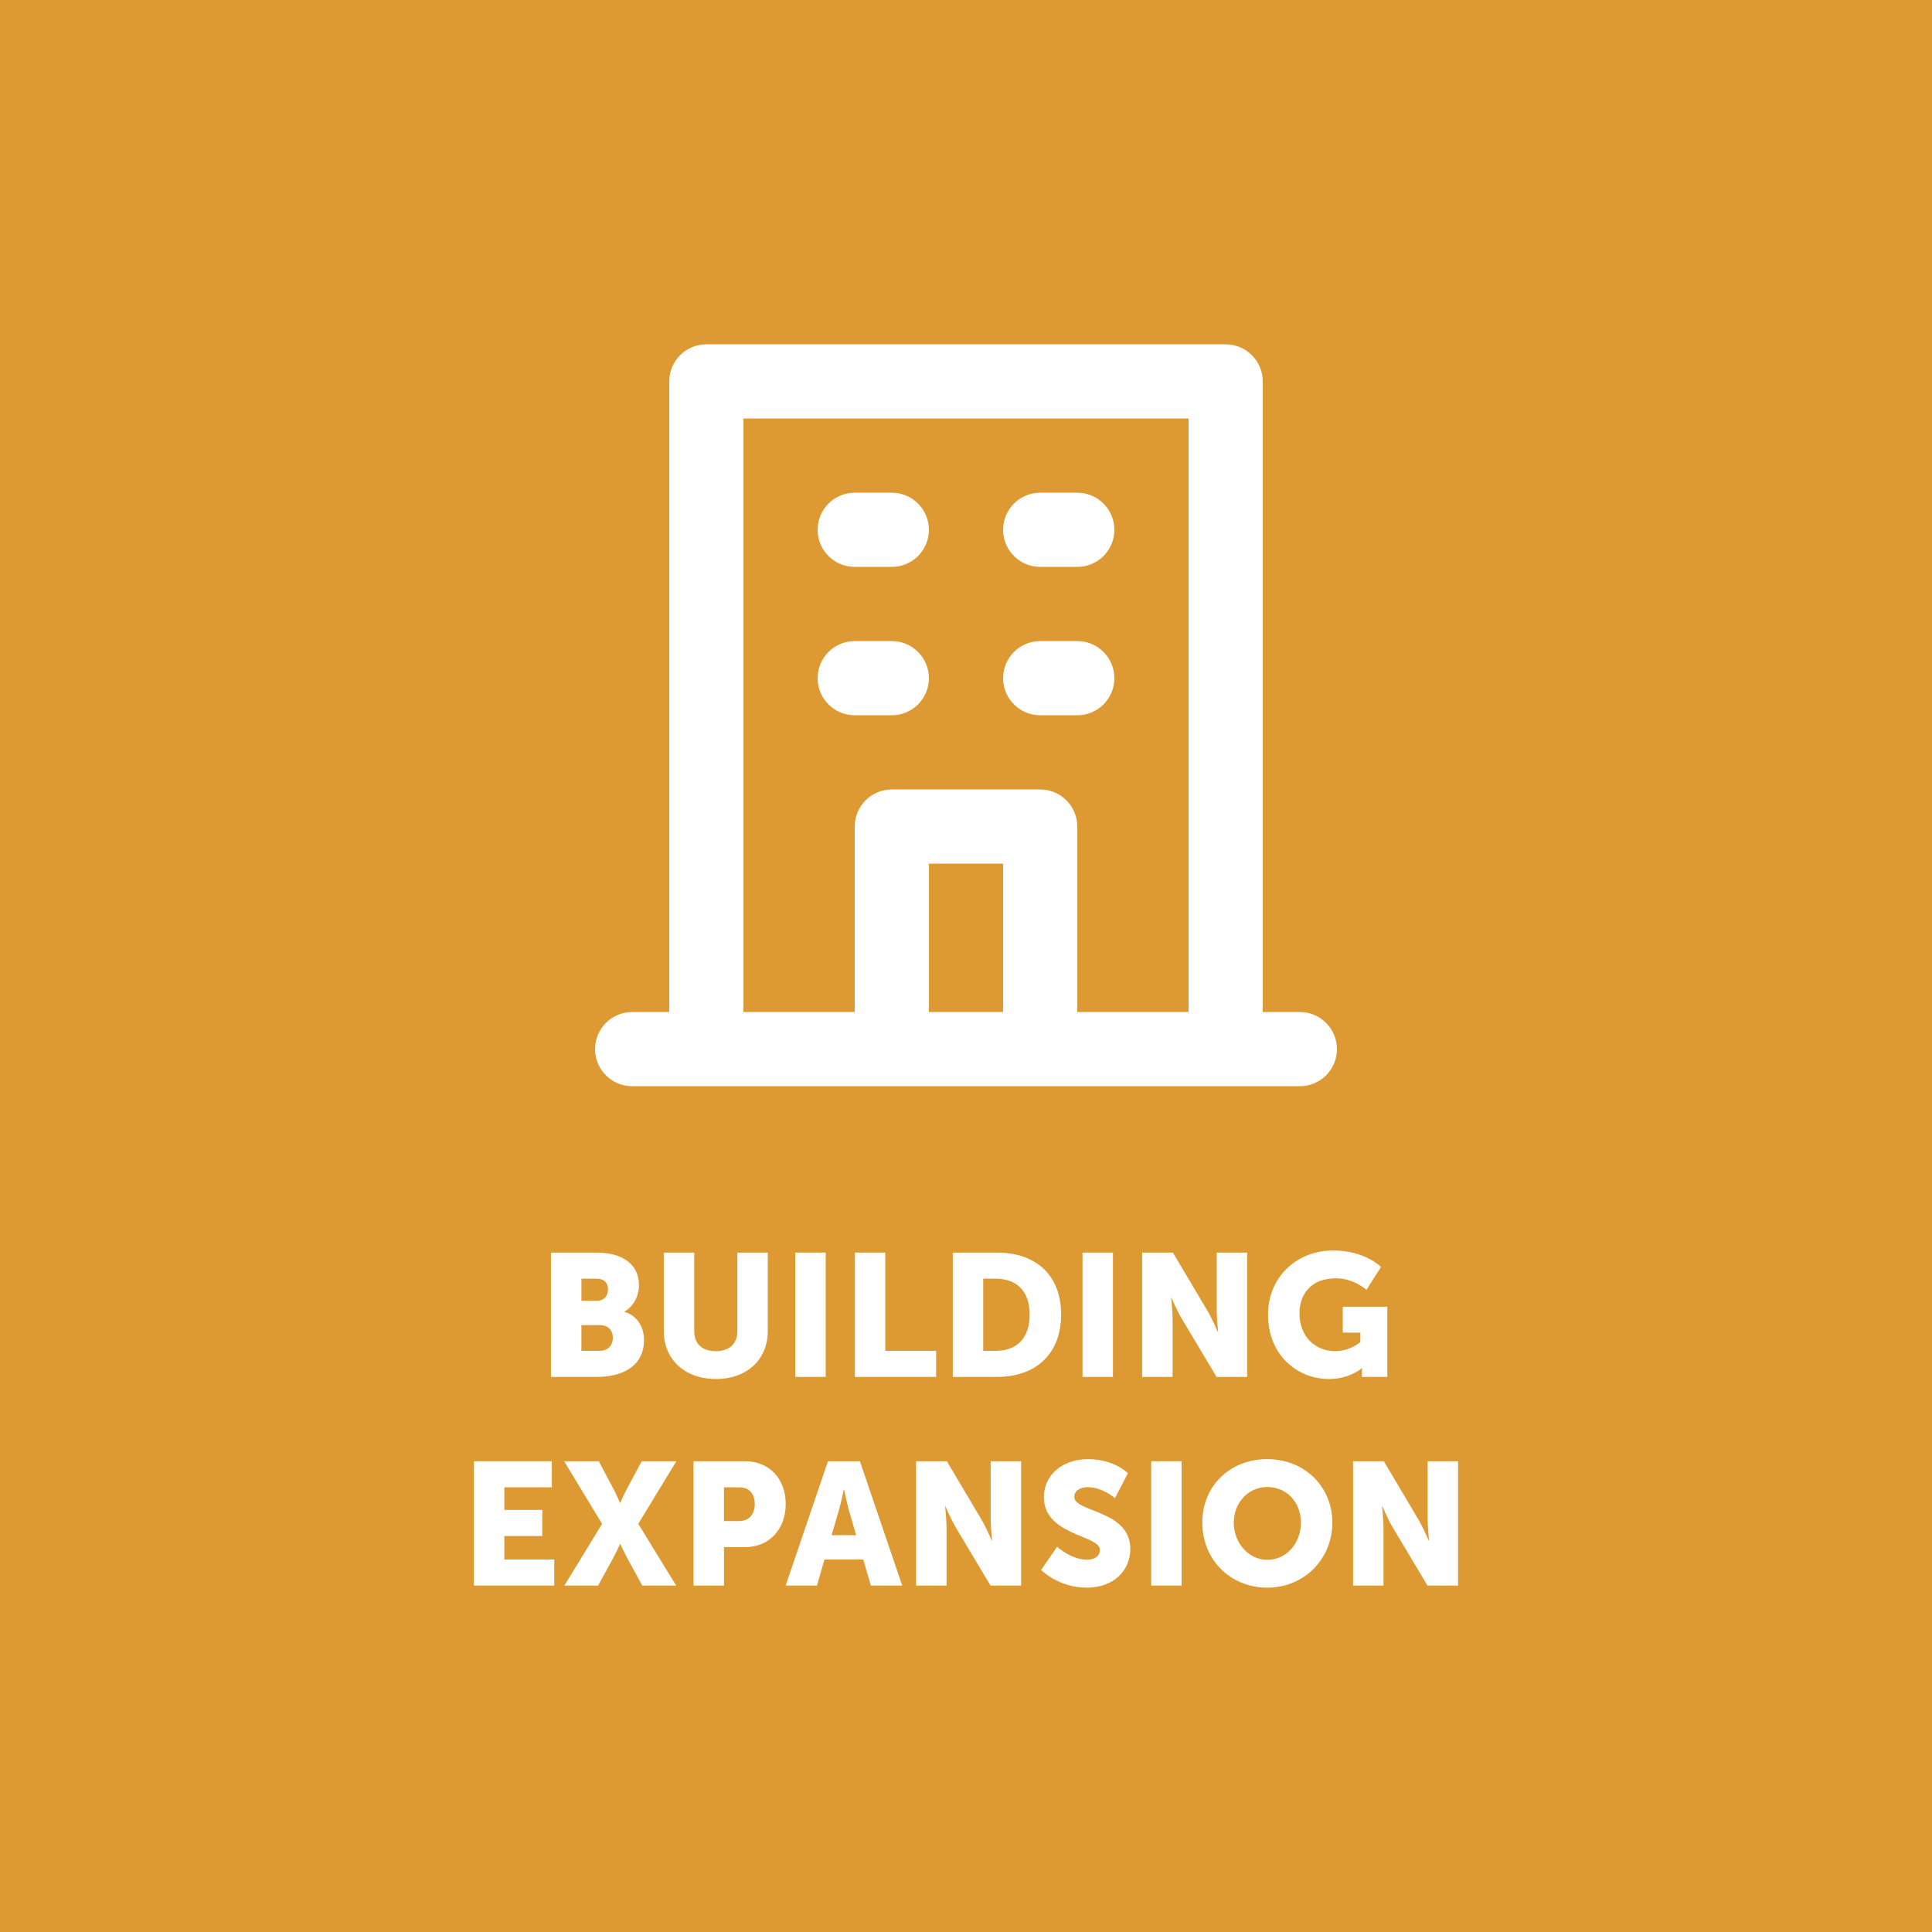 <svg xmlns="http://www.w3.org/2000/svg" id="Layer_2" viewBox="0 0 800 800"><defs><style>.cls-1{fill:#fff;}.cls-2{fill:#dd9a32;}</style></defs><g id="Layer_1-2"><rect class="cls-2" width="800" height="800"></rect><g id="building"><path class="cls-1" d="M430.72,234.74h15.36c8.48,0,15.36-6.88,15.36-15.36s-6.88-15.36-15.36-15.36h-15.36c-8.48,0-15.36,6.88-15.36,15.36s6.88,15.36,15.36,15.36ZM430.72,296.18h15.36c8.48,0,15.36-6.88,15.36-15.36s-6.88-15.36-15.36-15.36h-15.36c-8.48,0-15.36,6.88-15.36,15.36s6.88,15.36,15.36,15.36ZM353.92,234.74h15.36c8.48,0,15.36-6.88,15.36-15.36s-6.88-15.36-15.36-15.36h-15.36c-8.48,0-15.36,6.88-15.36,15.36s6.88,15.36,15.36,15.36ZM353.92,296.18h15.36c8.48,0,15.36-6.88,15.36-15.36s-6.88-15.36-15.36-15.36h-15.36c-8.48,0-15.36,6.88-15.36,15.36s6.88,15.36,15.36,15.36ZM538.24,419.06h-15.36V157.94c0-8.48-6.88-15.36-15.36-15.36h-215.04c-8.48,0-15.36,6.88-15.36,15.36v261.12h-15.36c-8.48,0-15.36,6.88-15.36,15.36s6.88,15.36,15.36,15.36h276.48c8.48,0,15.36-6.88,15.36-15.36s-6.88-15.36-15.36-15.36ZM415.36,419.06h-30.72v-61.44h30.72v61.44ZM492.16,419.06h-46.08v-76.8c0-8.48-6.88-15.36-15.36-15.36h-61.44c-8.48,0-15.36,6.88-15.36,15.36v76.8h-46.08v-245.76h184.32v245.76Z"></path></g><path class="cls-1" d="M228.14,518.67h18.94c10.3,0,17.5,4.61,17.5,13.46,0,4.32-2.09,8.71-5.98,10.95v.14c5.91,1.8,8.07,7.06,8.07,11.59,0,11.23-9.36,15.34-19.59,15.34h-18.94v-51.48ZM247.22,538.61c3.17,0,4.54-2.3,4.54-4.75s-1.37-4.39-4.75-4.39h-6.26v9.15h6.48ZM248.3,559.35c3.67,0,5.47-2.52,5.47-5.4s-1.73-5.26-5.4-5.26h-7.63v10.66h7.56Z"></path><path class="cls-1" d="M274.86,518.67h12.6v32.55c0,5.4,3.53,8.28,8.93,8.28s8.93-2.88,8.93-8.28v-32.55h12.6v32.55c0,11.59-8.5,19.8-21.46,19.8s-21.6-8.21-21.6-19.8v-32.55Z"></path><path class="cls-1" d="M329.3,518.67h12.6v51.48h-12.6v-51.48Z"></path><path class="cls-1" d="M353.99,518.67h12.6v40.68h21.03v10.8h-33.63v-51.48Z"></path><path class="cls-1" d="M394.53,518.67h18.29c16.2,0,26.57,9.43,26.57,25.63s-10.37,25.85-26.57,25.85h-18.29v-51.48ZM412.31,559.35c8.71,0,14.04-5.18,14.04-15.05s-5.54-14.83-14.04-14.83h-5.18v29.88h5.18Z"></path><path class="cls-1" d="M448.24,518.67h12.6v51.48h-12.6v-51.48Z"></path><path class="cls-1" d="M472.93,518.67h12.75l14.26,24.05c2.02,3.38,4.32,8.79,4.32,8.79h.14s-.58-5.54-.58-8.79v-24.05h12.6v51.48h-12.67l-14.33-23.98c-2.02-3.38-4.32-8.78-4.32-8.78h-.14s.58,5.54.58,8.78v23.98h-12.6v-51.48Z"></path><path class="cls-1" d="M552.06,517.8c13.18,0,19.8,6.84,19.8,6.84l-6.05,9.43s-5.26-4.75-12.53-4.75c-10.8,0-15.19,6.91-15.19,14.55,0,9.79,6.77,15.63,14.76,15.63,6.05,0,10.44-3.74,10.44-3.74v-3.96h-7.27v-10.73h18.43v29.09h-10.51v-1.44c0-1.08.07-2.16.07-2.16h-.14s-4.97,4.46-13.54,4.46c-13.18,0-25.27-9.87-25.27-26.71,0-14.98,11.31-26.5,27-26.5Z"></path><path class="cls-1" d="M196.24,605.07h32.26v10.8h-19.66v9.36h15.7v10.8h-15.7v9.72h20.67v10.8h-33.27v-51.48Z"></path><path class="cls-1" d="M249.31,630.99l-15.7-25.92h14.33l5.62,10.58c1.73,3.24,3.17,6.62,3.17,6.62h.14s1.37-3.31,3.17-6.62l5.69-10.58h14.33l-15.77,25.92,15.7,25.56h-14.04l-5.9-10.8c-1.8-3.24-3.17-6.41-3.17-6.41h-.14s-1.37,3.17-3.17,6.41l-5.9,10.8h-13.97l15.62-25.56Z"></path><path class="cls-1" d="M287.18,605.07h21.39c10.01,0,16.78,7.34,16.78,17.71s-6.77,17.86-16.78,17.86h-8.79v15.91h-12.6v-51.48ZM305.97,629.84c4.39,0,6.55-2.95,6.55-7.06s-2.16-6.91-6.34-6.91h-6.41v13.97h6.19Z"></path><path class="cls-1" d="M357.45,645.75h-16.06l-3.1,10.8h-12.96l17.5-51.48h13.25l17.5,51.48h-12.96l-3.17-10.8ZM349.38,616.81s-1.15,5.62-2.09,8.86l-2.95,10.01h10.15l-2.88-10.01c-.94-3.24-2.09-8.86-2.09-8.86h-.14Z"></path><path class="cls-1" d="M379.33,605.07h12.75l14.26,24.05c2.02,3.38,4.32,8.79,4.32,8.79h.14s-.58-5.54-.58-8.79v-24.05h12.6v51.48h-12.67l-14.33-23.98c-2.02-3.38-4.32-8.78-4.32-8.78h-.14s.58,5.54.58,8.78v23.98h-12.6v-51.48Z"></path><path class="cls-1" d="M437.73,640.5s5.83,5.33,12.31,5.33c2.59,0,5.4-1.01,5.4-4.1,0-6.12-23.19-5.9-23.19-21.75,0-9.5,7.99-15.77,18.22-15.77,11.09,0,16.56,5.83,16.56,5.83l-5.33,10.3s-5.18-4.54-11.38-4.54c-2.59,0-5.47,1.15-5.47,4.03,0,6.48,23.19,5.33,23.19,21.6,0,8.57-6.55,15.99-18.15,15.99s-18.79-7.34-18.79-7.34l6.62-9.58Z"></path><path class="cls-1" d="M476.68,605.07h12.6v51.48h-12.6v-51.48Z"></path><path class="cls-1" d="M524.77,604.2c15.55,0,26.93,11.52,26.93,26.28s-11.38,26.93-26.93,26.93-26.93-11.81-26.93-26.93,11.38-26.28,26.93-26.28ZM524.77,645.9c7.71,0,13.9-6.62,13.9-15.41s-6.19-14.76-13.9-14.76-13.9,6.34-13.9,14.76,6.19,15.41,13.9,15.41Z"></path><path class="cls-1" d="M560.27,605.07h12.75l14.26,24.05c2.02,3.38,4.32,8.79,4.32,8.79h.14s-.58-5.54-.58-8.79v-24.05h12.6v51.48h-12.67l-14.33-23.98c-2.02-3.38-4.32-8.78-4.32-8.78h-.14s.58,5.54.58,8.78v23.98h-12.6v-51.48Z"></path></g></svg>